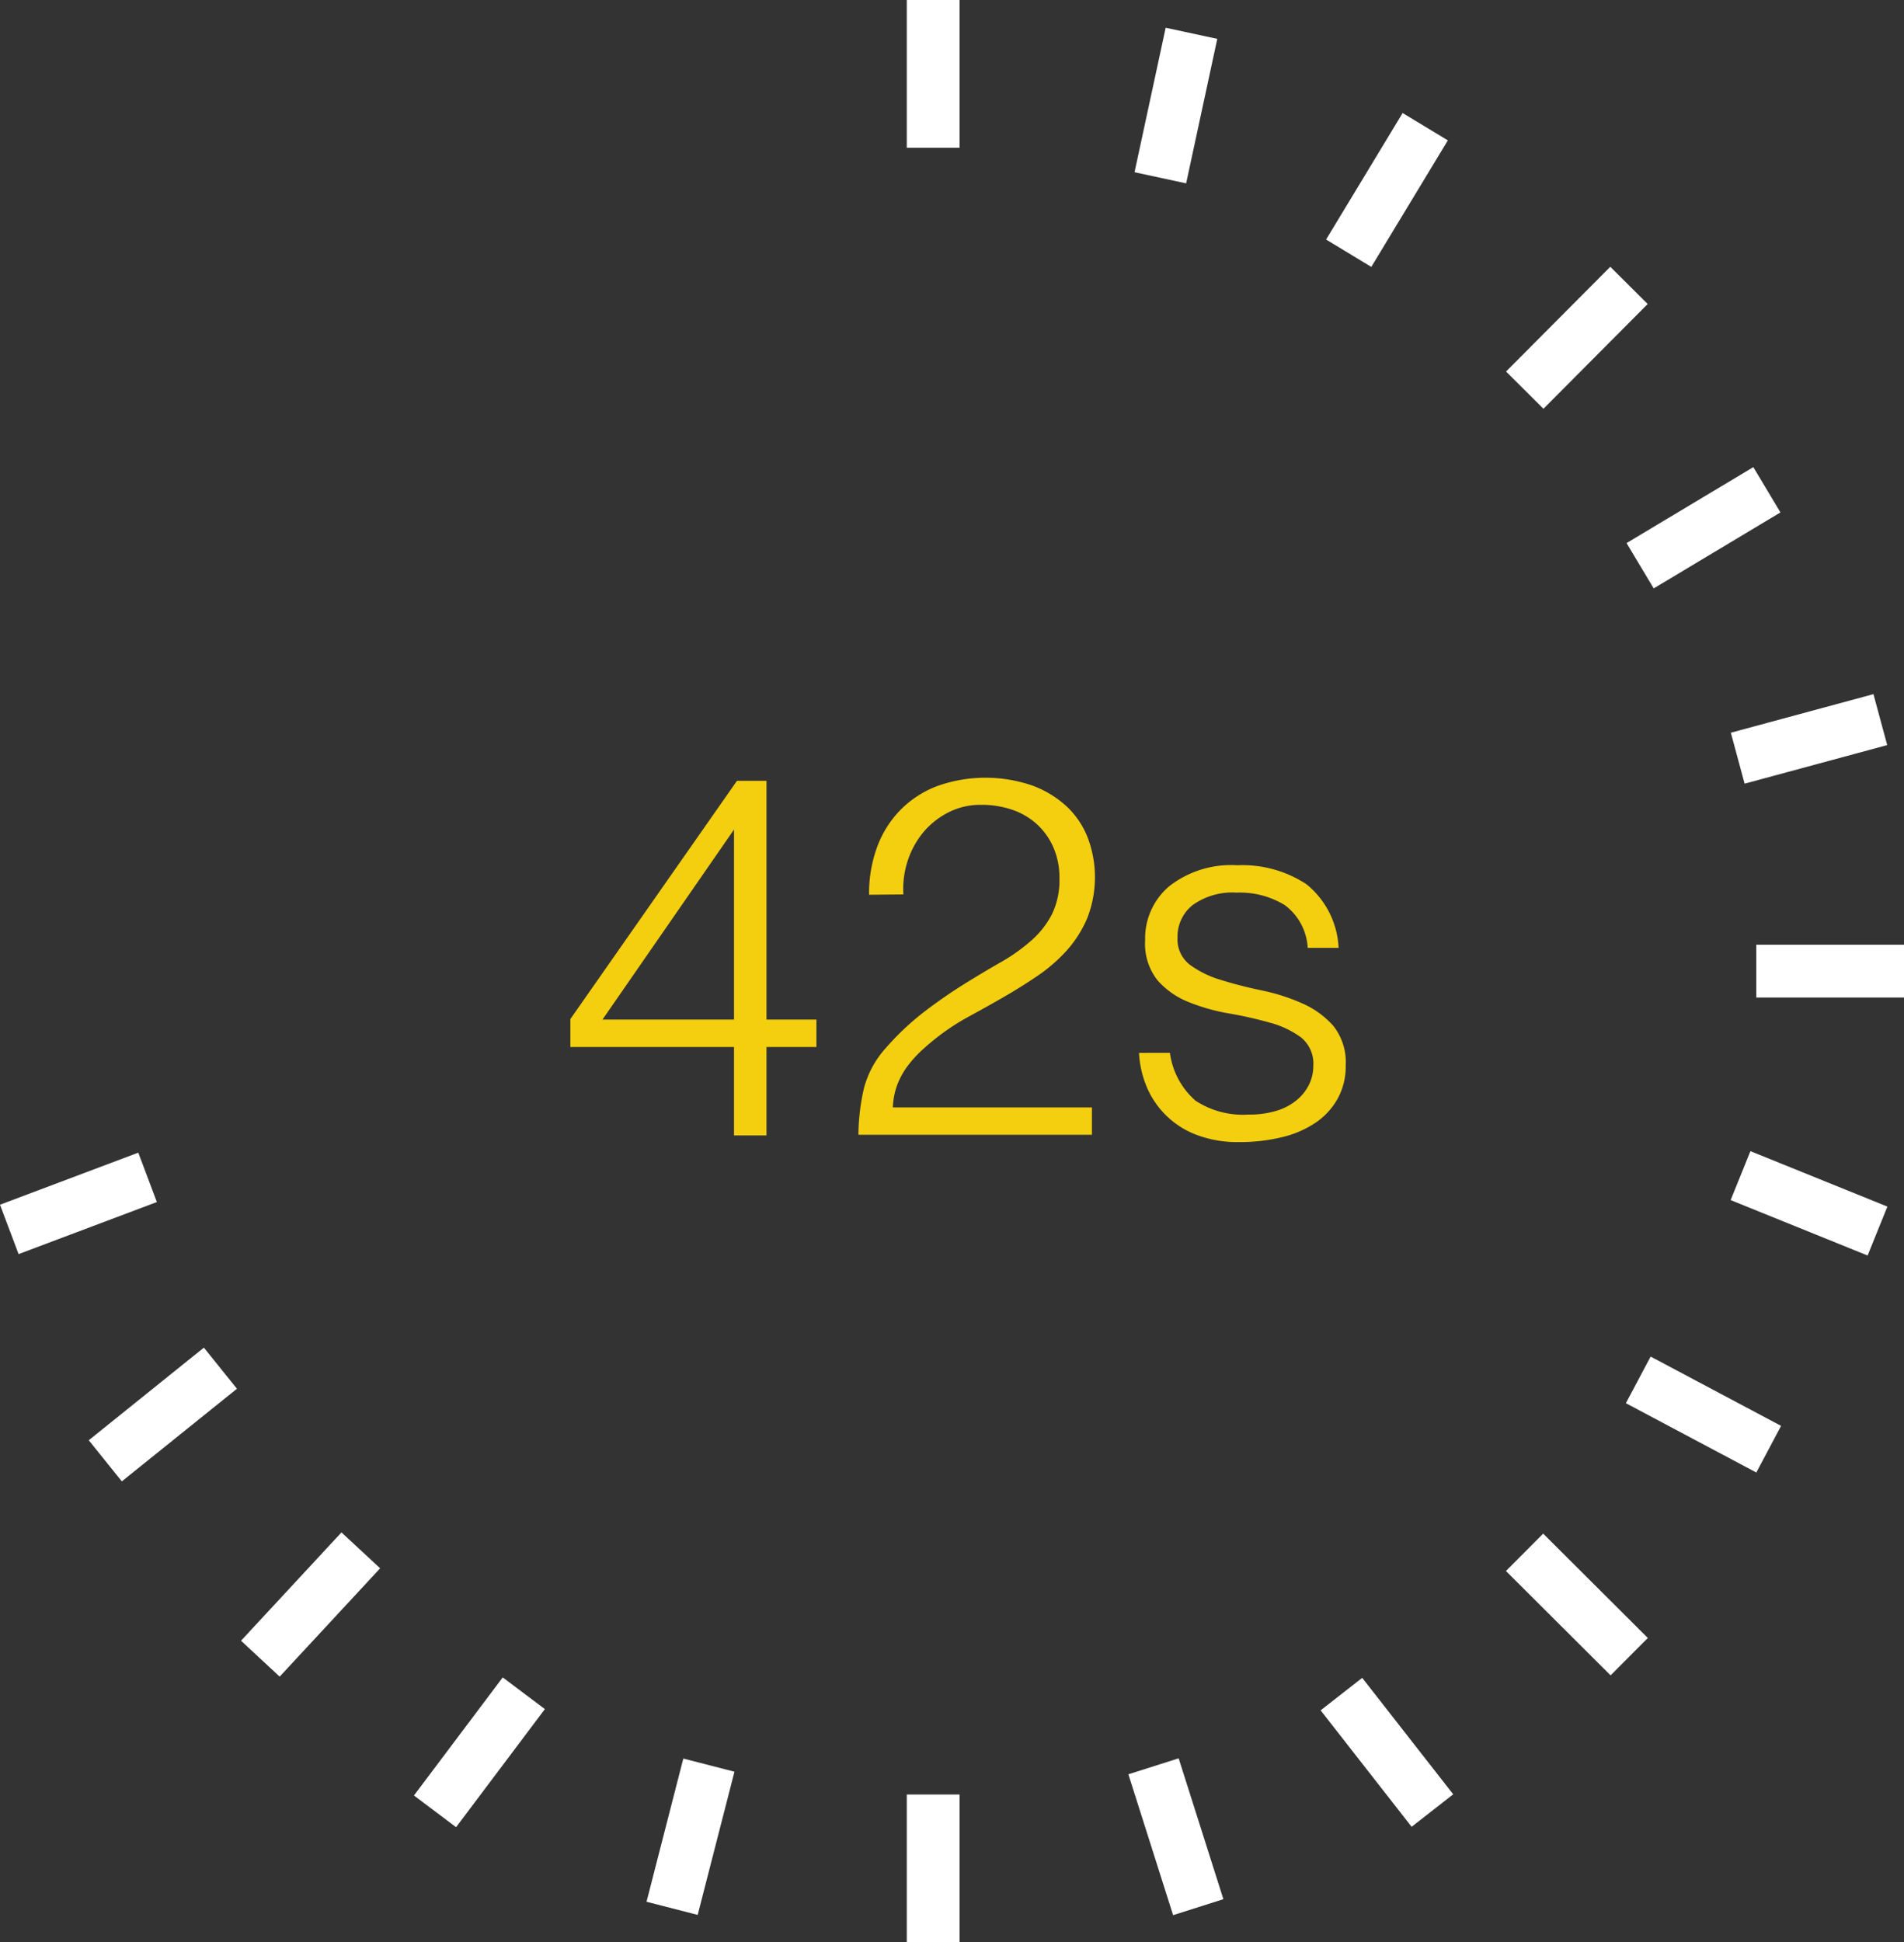 <svg xmlns="http://www.w3.org/2000/svg" xmlns:xlink="http://www.w3.org/1999/xlink" viewBox="0 0 68.644 70">
  <rect x="0" y="0" width="68.644" height="70" fill="#333333" stroke="none"/>
  <g id="_42-seconds-icon" data-name="42-seconds-icon" transform="translate(0 0)">
    <path id="Path_784" data-name="Path 784" d="M26.529,37.83h-5.9V36.823l6.007-8.587H27.7v8.606H29.5v.988H27.7v3.187H26.529Zm-4.743-.988h4.743V29.993Z" transform="translate(-0.066 -0.096)" fill="#f3cf10"/>
    <g id="Group_1784" data-name="Group 1784" transform="translate(0 0)">
      <g id="Group_1783" data-name="Group 1783" clip-path="url(#clip-path)">
        <path id="Path_785" data-name="Path 785" d="M31.418,32.325A4.866,4.866,0,0,1,31.71,30.6a3.776,3.776,0,0,1,.84-1.333,3.714,3.714,0,0,1,1.324-.859,5.187,5.187,0,0,1,3.432-.018,3.711,3.711,0,0,1,1.242.757,3.076,3.076,0,0,1,.758,1.133,4.041,4.041,0,0,1-.027,2.9,4.21,4.21,0,0,1-.748,1.169,5.923,5.923,0,0,1-1.06.913q-.592.4-1.214.758t-1.225.685a8.186,8.186,0,0,0-1.077.694q-.31.236-.6.5a4.308,4.308,0,0,0-.53.575,2.8,2.8,0,0,0-.384.684,2.6,2.6,0,0,0-.165.831h7.177v.987H31.034a7.745,7.745,0,0,1,.2-1.68,3.49,3.49,0,0,1,.8-1.461,9.65,9.65,0,0,1,1.4-1.314q.722-.547,1.415-.978t1.315-.785a6.572,6.572,0,0,0,1.095-.776,3.23,3.23,0,0,0,.749-.949,2.8,2.8,0,0,0,.274-1.3,2.721,2.721,0,0,0-.218-1.114,2.48,2.48,0,0,0-.6-.841,2.534,2.534,0,0,0-.895-.52,3.424,3.424,0,0,0-1.114-.174,2.531,2.531,0,0,0-1.16.264,2.9,2.9,0,0,0-.9.7,3.113,3.113,0,0,0-.574,1.023,3.228,3.228,0,0,0-.165,1.242Z" transform="translate(-0.086 -0.078)" fill="#f3cf10"/>
        <path id="Path_786" data-name="Path 786" d="M42.293,38.031a2.773,2.773,0,0,0,.923,1.725,3.118,3.118,0,0,0,1.908.5,3.3,3.3,0,0,0,1.041-.146,2.085,2.085,0,0,0,.72-.393,1.685,1.685,0,0,0,.43-.556,1.524,1.524,0,0,0,.147-.657,1.214,1.214,0,0,0-.448-1.033,3.38,3.38,0,0,0-1.124-.529,14.292,14.292,0,0,0-1.46-.329,7.088,7.088,0,0,1-1.461-.411,2.925,2.925,0,0,1-1.123-.785,2.117,2.117,0,0,1-.447-1.443,2.467,2.467,0,0,1,.867-1.946,3.625,3.625,0,0,1,2.456-.757,4.2,4.2,0,0,1,2.493.684,3.136,3.136,0,0,1,1.159,2.293H47.26a2.055,2.055,0,0,0-.831-1.544,3.1,3.1,0,0,0-1.725-.447,2.461,2.461,0,0,0-1.59.447,1.449,1.449,0,0,0-.547,1.179,1.146,1.146,0,0,0,.448.976,3.628,3.628,0,0,0,1.123.547q.675.211,1.46.375a7.134,7.134,0,0,1,1.461.466,3.209,3.209,0,0,1,1.124.812,2.1,2.1,0,0,1,.447,1.425,2.4,2.4,0,0,1-.291,1.2,2.531,2.531,0,0,1-.8.868,3.7,3.7,0,0,1-1.215.521,6.431,6.431,0,0,1-1.544.175A4.17,4.17,0,0,1,43.288,41a3.154,3.154,0,0,1-1.817-1.707,3.638,3.638,0,0,1-.292-1.26Z" transform="translate(-0.114 -0.087)" fill="#f3cf10"/>
        <rect id="Rectangle_253" data-name="Rectangle 253" width="1.903" height="5.326" transform="translate(32.692)" fill="#fff"/>
        <rect id="Rectangle_254" data-name="Rectangle 254" width="5.326" height="1.903" transform="translate(63.318 34.048)" fill="#fff"/>
        <rect id="Rectangle_255" data-name="Rectangle 255" width="1.902" height="5.327" transform="matrix(0.375, -0.927, 0.927, 0.375, 62.394, 43.251)" fill="#fff"/>
        <rect id="Rectangle_256" data-name="Rectangle 256" width="1.903" height="5.326" transform="matrix(0.469, -0.883, 0.883, 0.469, 58.617, 50.571)" fill="#fff"/>
        <rect id="Rectangle_257" data-name="Rectangle 257" width="1.902" height="5.327" transform="translate(54.293 56.619) rotate(-45.091)" fill="#fff"/>
        <rect id="Rectangle_258" data-name="Rectangle 258" width="1.902" height="5.326" transform="matrix(0.788, -0.616, 0.616, 0.788, 47.612, 61.641)" fill="#fff"/>
        <rect id="Rectangle_259" data-name="Rectangle 259" width="1.902" height="5.327" transform="translate(40.681 63.945) rotate(-17.621)" fill="#fff"/>
        <rect id="Rectangle_260" data-name="Rectangle 260" width="5.326" height="1.903" transform="matrix(0.249, -0.969, 0.969, 0.249, 23.309, 68.539)" fill="#fff"/>
        <rect id="Rectangle_261" data-name="Rectangle 261" width="5.326" height="1.901" transform="matrix(0.601, -0.799, 0.799, 0.601, 14.924, 64.709)" fill="#fff"/>
        <rect id="Rectangle_262" data-name="Rectangle 262" width="5.326" height="1.902" transform="matrix(0.68, -0.733, 0.733, 0.68, 8.689, 59.132)" fill="#fff"/>
        <rect id="Rectangle_263" data-name="Rectangle 263" width="5.326" height="1.902" transform="translate(3.2 51.906) rotate(-38.805)" fill="#fff"/>
        <rect id="Rectangle_264" data-name="Rectangle 264" width="5.327" height="1.902" transform="translate(0 43.418) rotate(-20.63)" fill="#fff"/>
        <rect id="Rectangle_265" data-name="Rectangle 265" width="5.326" height="1.903" transform="matrix(0.858, -0.514, 0.514, 0.858, 58.642, 19.573)" fill="#fff"/>
        <rect id="Rectangle_266" data-name="Rectangle 266" width="5.326" height="1.902" transform="translate(62.401 26.407) rotate(-15.129)" fill="#fff"/>
        <rect id="Rectangle_267" data-name="Rectangle 267" width="5.327" height="1.902" transform="translate(54.297 13.39) rotate(-45.128)" fill="#fff"/>
        <rect id="Rectangle_268" data-name="Rectangle 268" width="5.327" height="1.904" transform="matrix(0.518, -0.856, 0.856, 0.518, 47.809, 8.633)" fill="#fff"/>
        <rect id="Rectangle_269" data-name="Rectangle 269" width="5.327" height="1.903" transform="translate(40.903 6.207) rotate(-77.836)" fill="#fff"/>
        <rect id="Rectangle_270" data-name="Rectangle 270" width="1.903" height="5.326" transform="translate(32.692 64.674)" fill="#fff"/>
      </g>
    </g>
  </g>
</svg>
